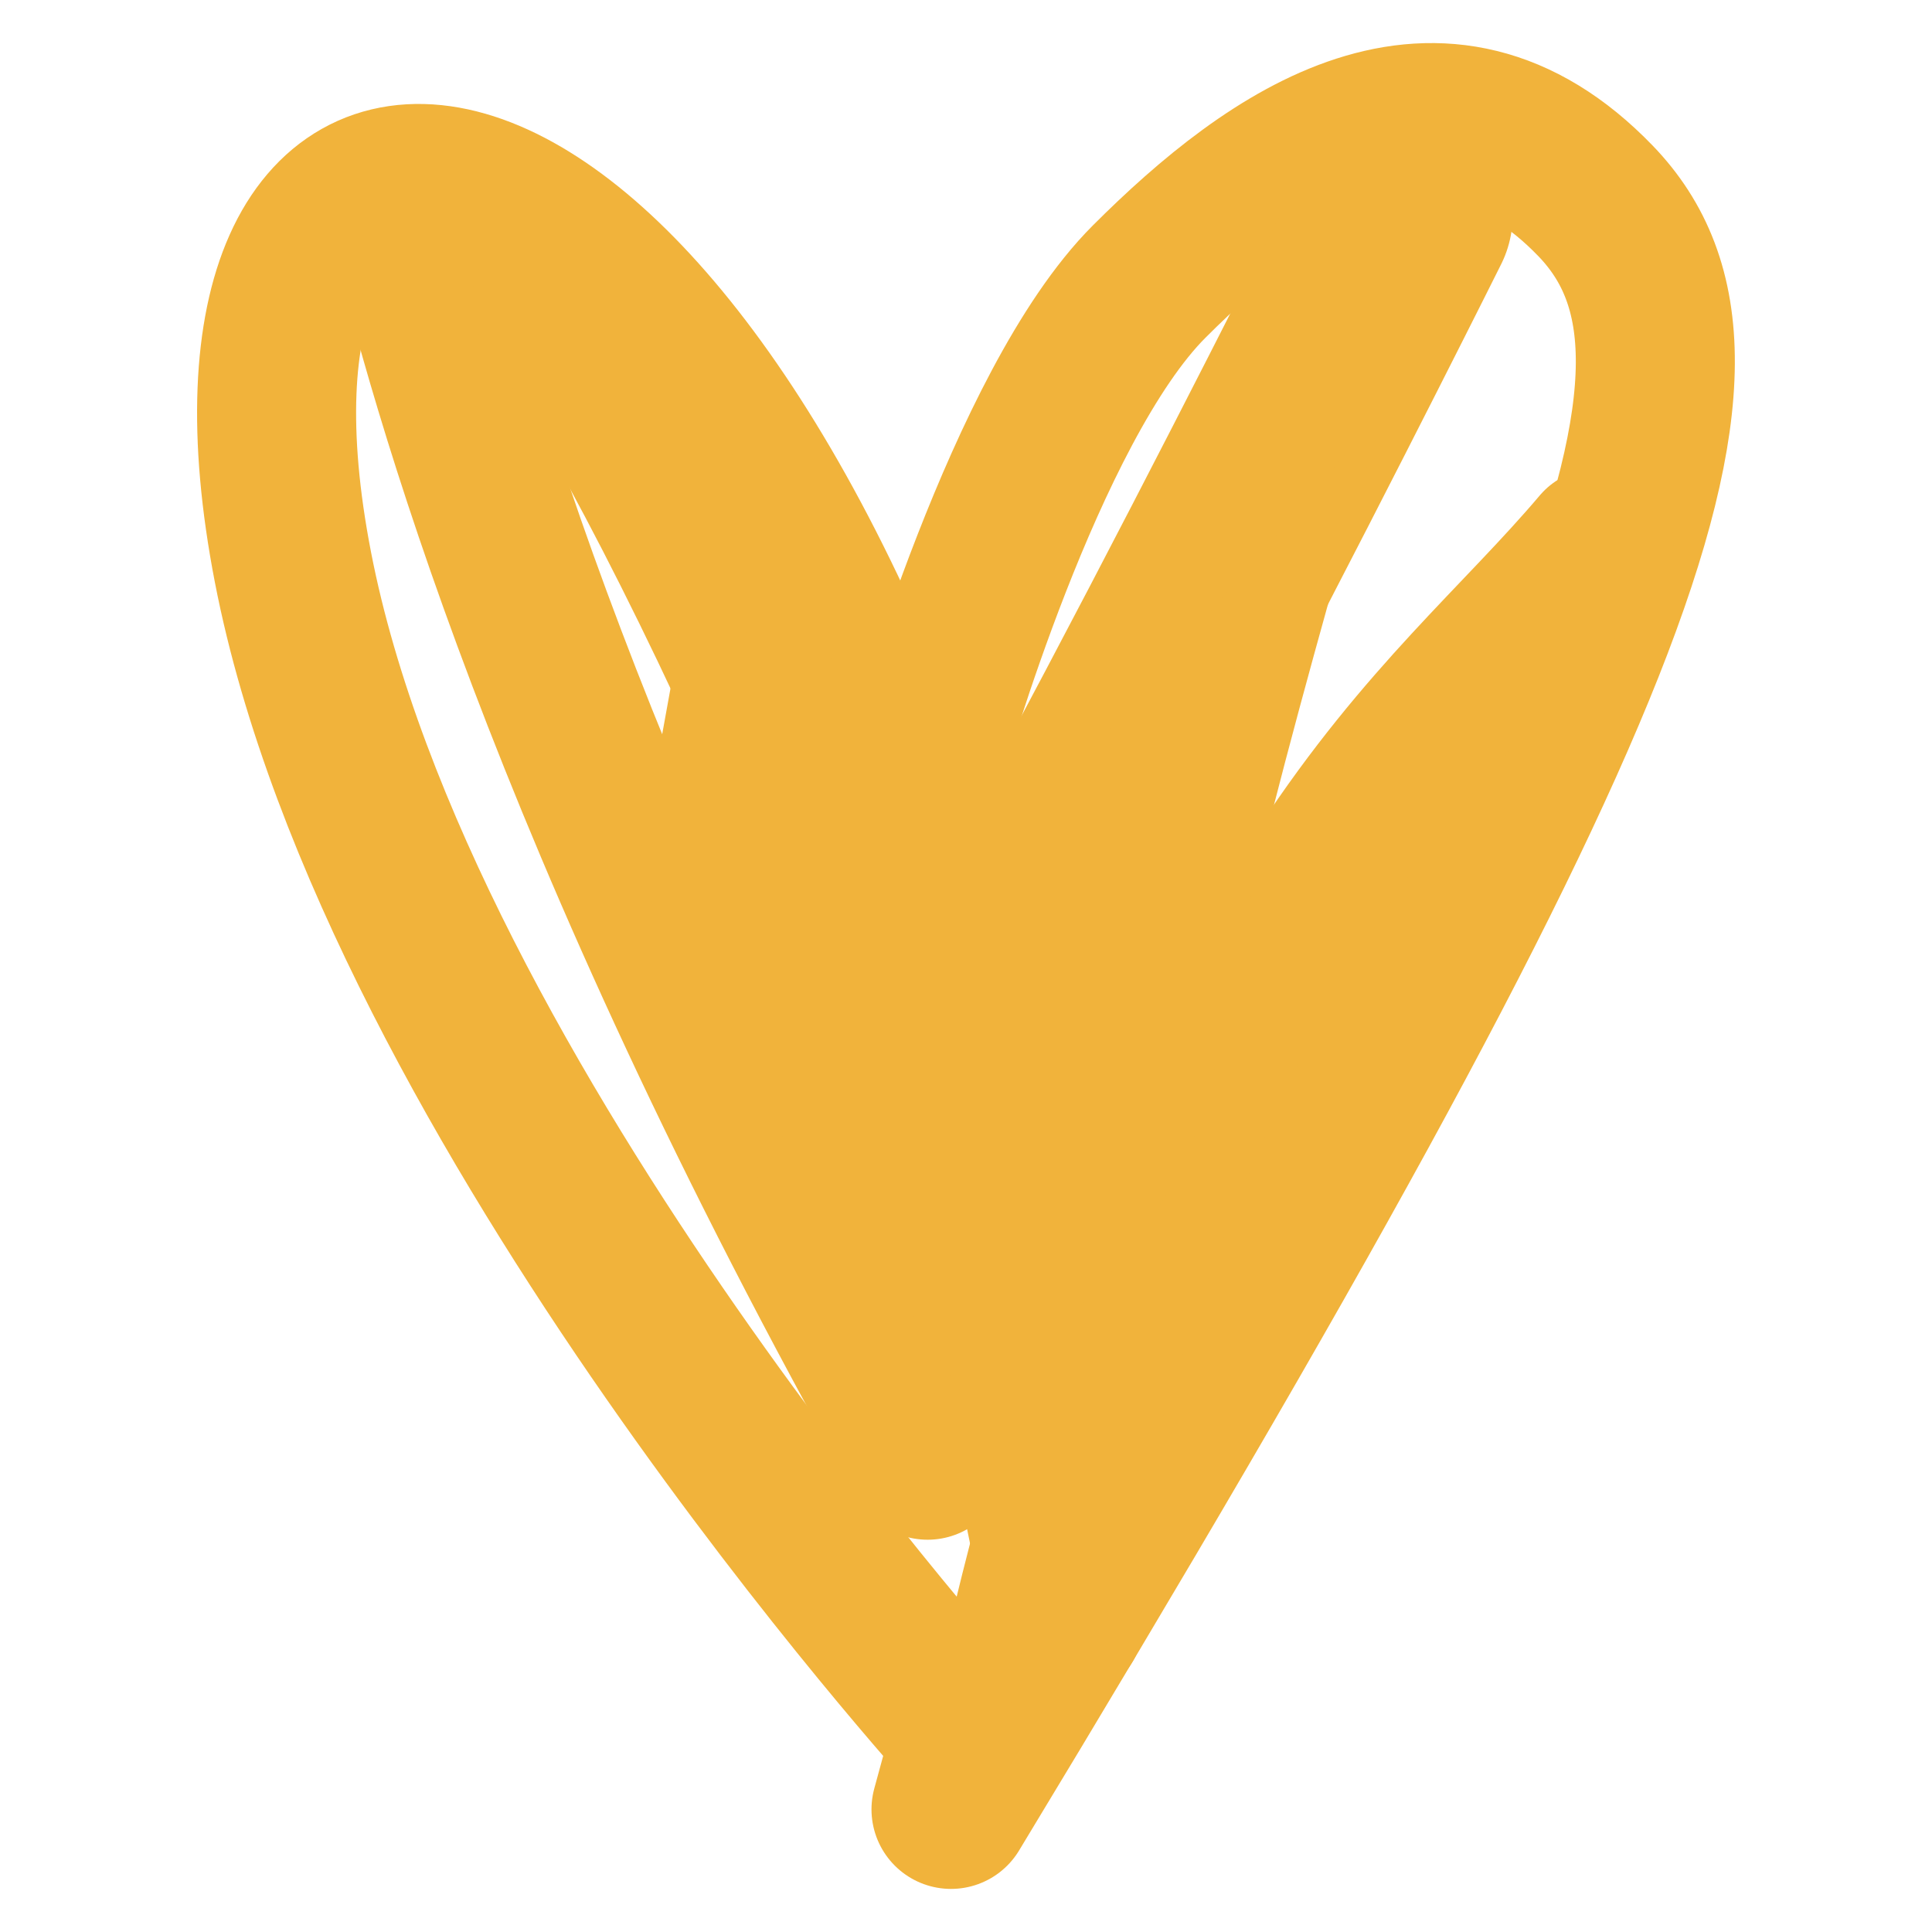 <?xml version="1.0" encoding="UTF-8"?>
<svg id="Laag_3" data-name="Laag 3" xmlns="http://www.w3.org/2000/svg" viewBox="0 0 255.12 255.12">
  <defs>
    <style>
      .cls-1 {
        stroke-width: 29px;
      }

      .cls-1, .cls-2, .cls-3 {
        fill: none;
        stroke: #f1b33b;
        stroke-linecap: round;
        stroke-linejoin: round;
      }

      .cls-2 {
        stroke-width: 21px;
      }

      .cls-3 {
        stroke-width: 20px;
      }

      .cls-4 {
        fill: #f1b33b;
        stroke-width: 0px;
      }
    </style>
  </defs>
  <path class="cls-2" d="m128.25,229.18S52.43,145.82,38.68,74.88C24.94,3.93,79.92,3.49,117.16,99.26h5.32s12.86-45.67,29.26-62.07c16.41-16.41,38.48-31.92,58.97-10.64s3.99,65.18-85.13,212.38l2.66-9.75Z"/>
  <path class="cls-2" d="m53.76,28.32c5.32,21.73,20.84,79.37,68.73,164.5"/>
  <path class="cls-2" d="m72.82,39.85c16.41,23.94,57.86,108.5,67.73,174.19"/>
  <path class="cls-1" d="m185.25,28.42s-52.17,104.65-71.62,132.23"/>
  <path class="cls-3" d="m210.97,71.87c-21.12,24.94-50.71,41.52-75.37,143.14"/>
  <path class="cls-4" d="m84.01,115.88l6.55-36.12,49.99,23.5,42.23-49.22s-17.39,58.1-22.22,86.03c-4.83,27.93-33.01,44.77-33.01,44.77l-43.55-68.96Z"/>
</svg>